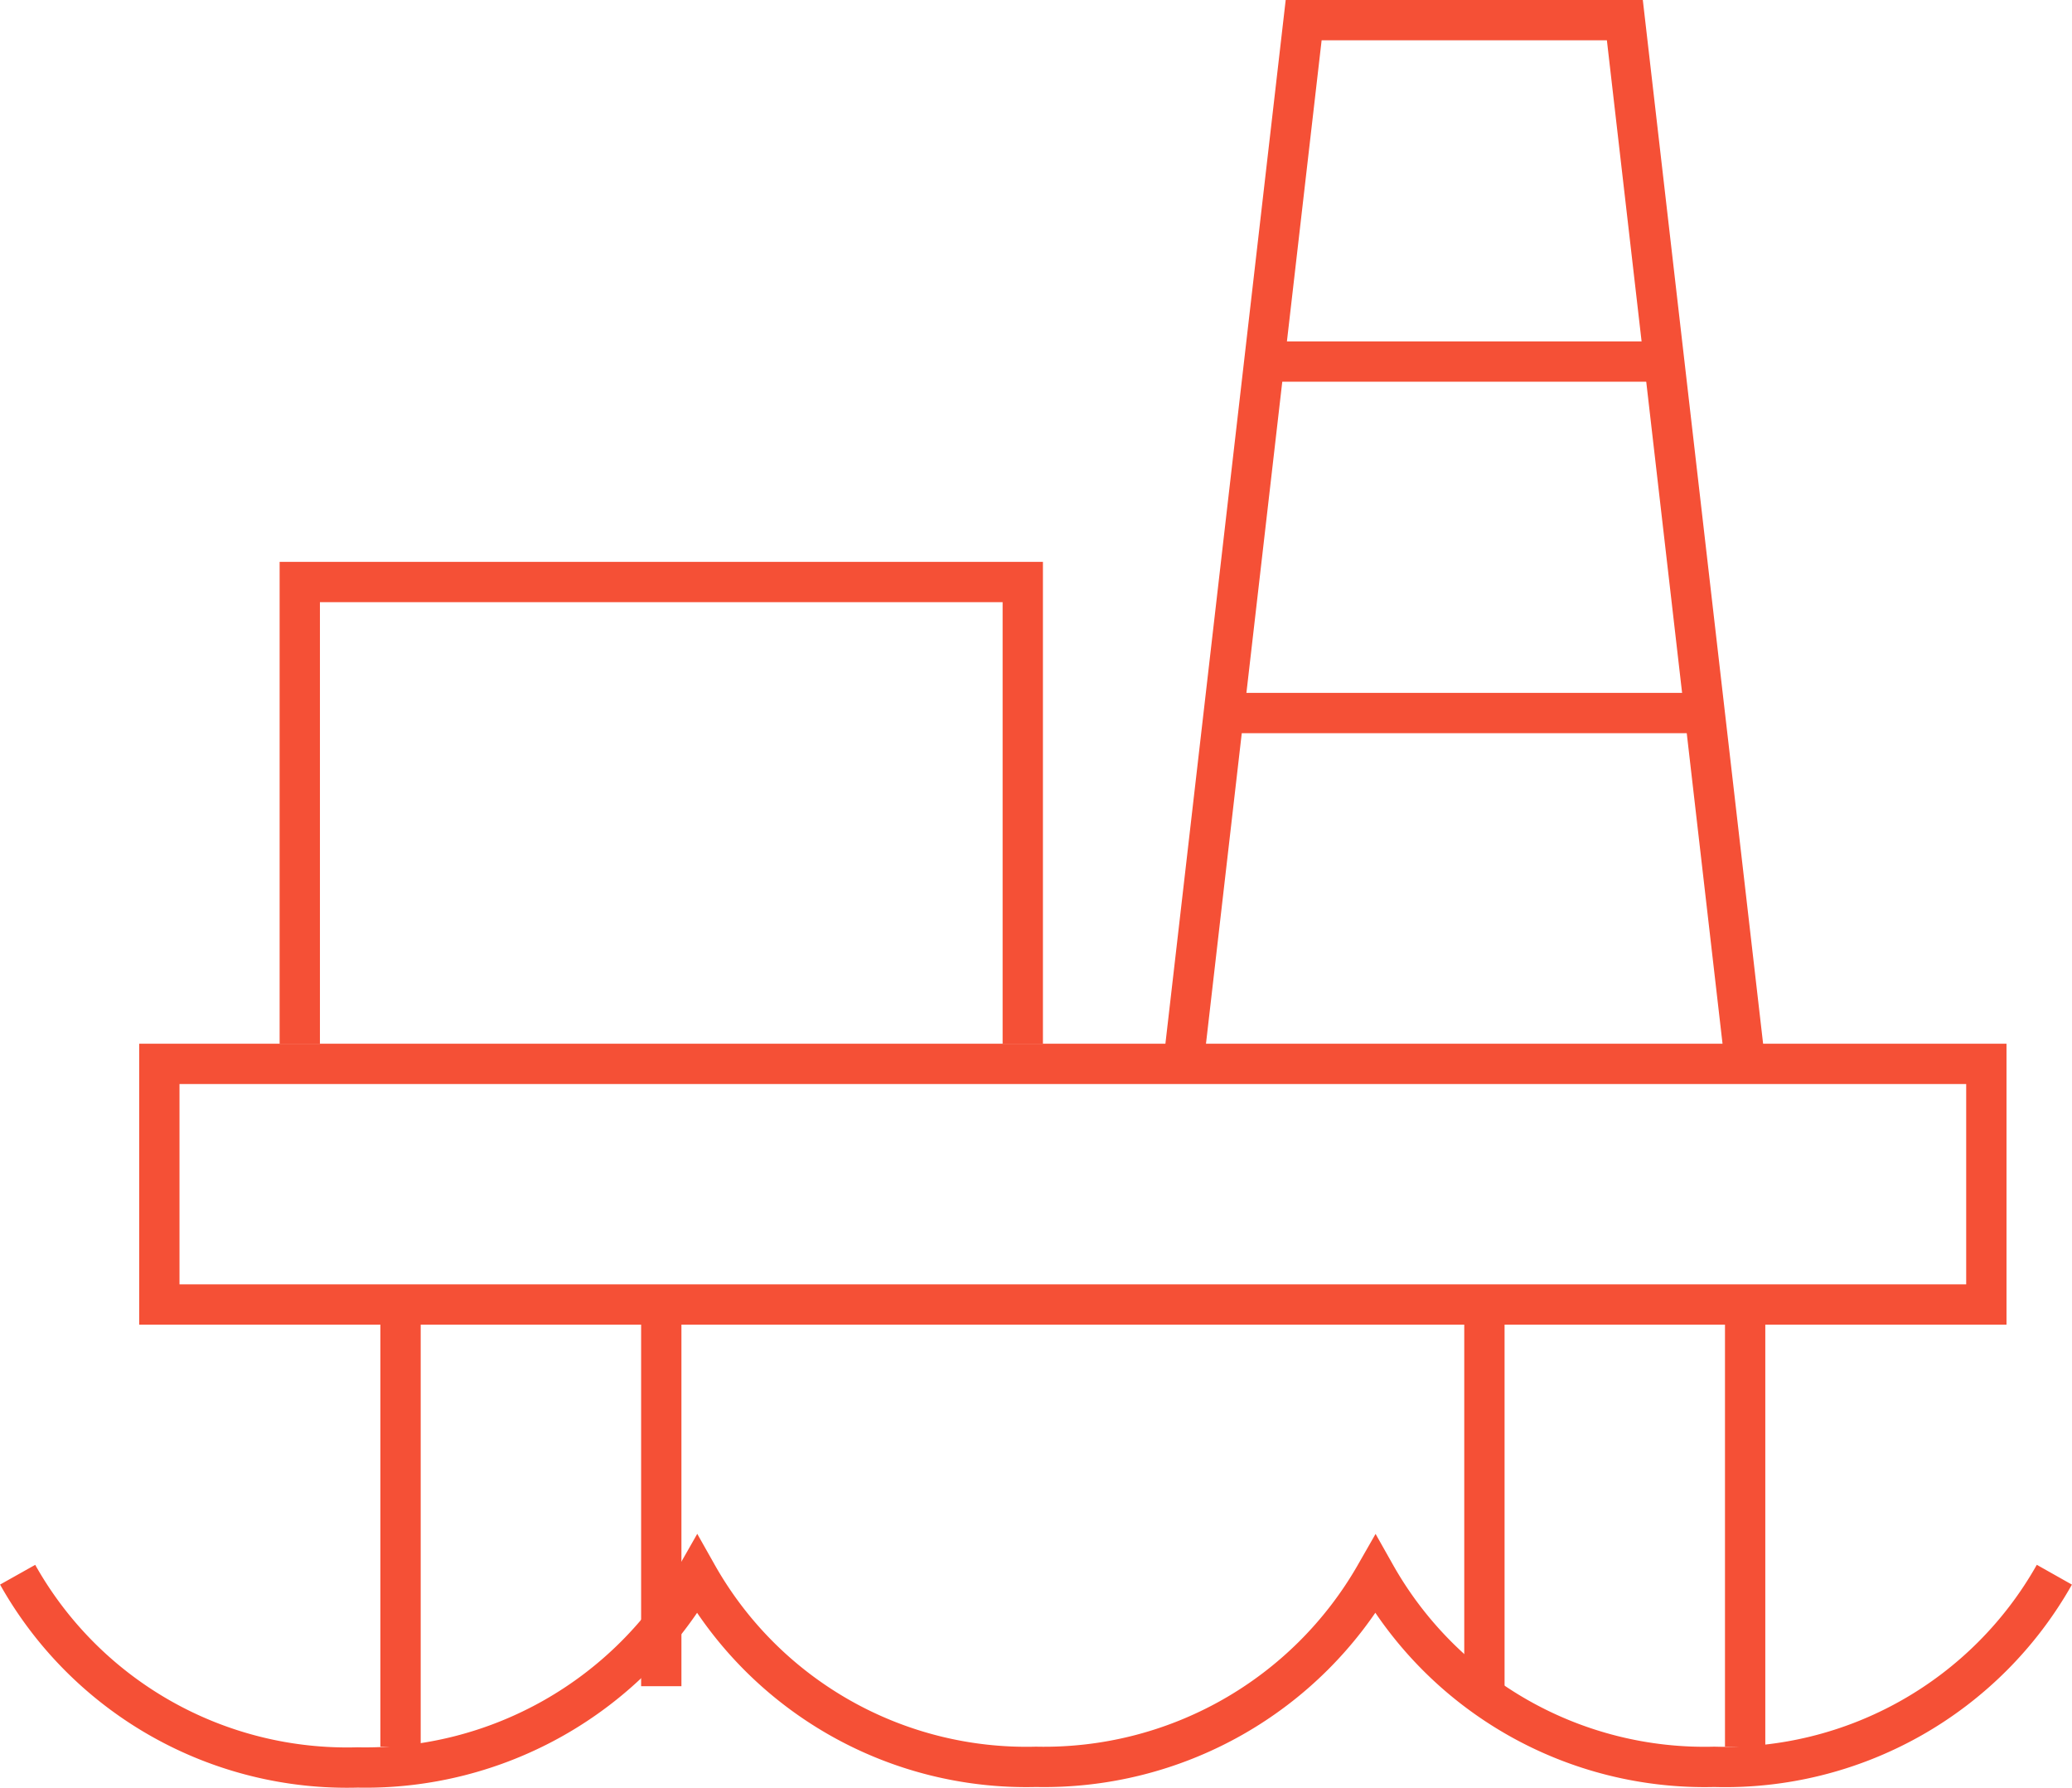 <svg xmlns="http://www.w3.org/2000/svg" viewBox="0 0 32.9 28.39"><defs><style>.cls-1{fill:none;stroke:#f55036;stroke-miterlimit:10;stroke-width:0.64px;}</style></defs><g id="Layer_2" data-name="Layer 2"><g id="Content"><rect class="cls-1" x="2.53" y="16.89" width="29.01" height="3.82"/><polyline class="cls-1" points="4.76 16.57 4.76 9.24 16.24 9.24 16.24 16.57"/><polyline class="cls-1" points="18.79 16.89 20.7 0.32 25.8 0.32 27.71 16.89"/><line class="cls-1" x1="6.36" y1="27.73" x2="6.36" y2="20.72"/><line class="cls-1" x1="10.5" y1="20.72" x2="10.5" y2="26.77"/><line class="cls-1" x1="23.57" y1="26.77" x2="23.57" y2="20.72"/><line class="cls-1" x1="27.71" y1="20.72" x2="27.71" y2="27.73"/><line class="cls-1" x1="20.06" y1="5.74" x2="26.44" y2="5.74"/><line class="cls-1" x1="19.58" y1="11.32" x2="27.23" y2="11.32"/><path class="cls-1" d="M.28,25a6,6,0,0,0,5.4,3.06A6.06,6.06,0,0,0,11.07,25s0,0,0,0,0,0,0,0a6,6,0,0,0,5.38,3.05A6.06,6.06,0,0,0,21.84,25s0,0,0,0,0,0,0,0a6,6,0,0,0,5.38,3.05A6,6,0,0,0,32.62,25"/></g></g></svg>